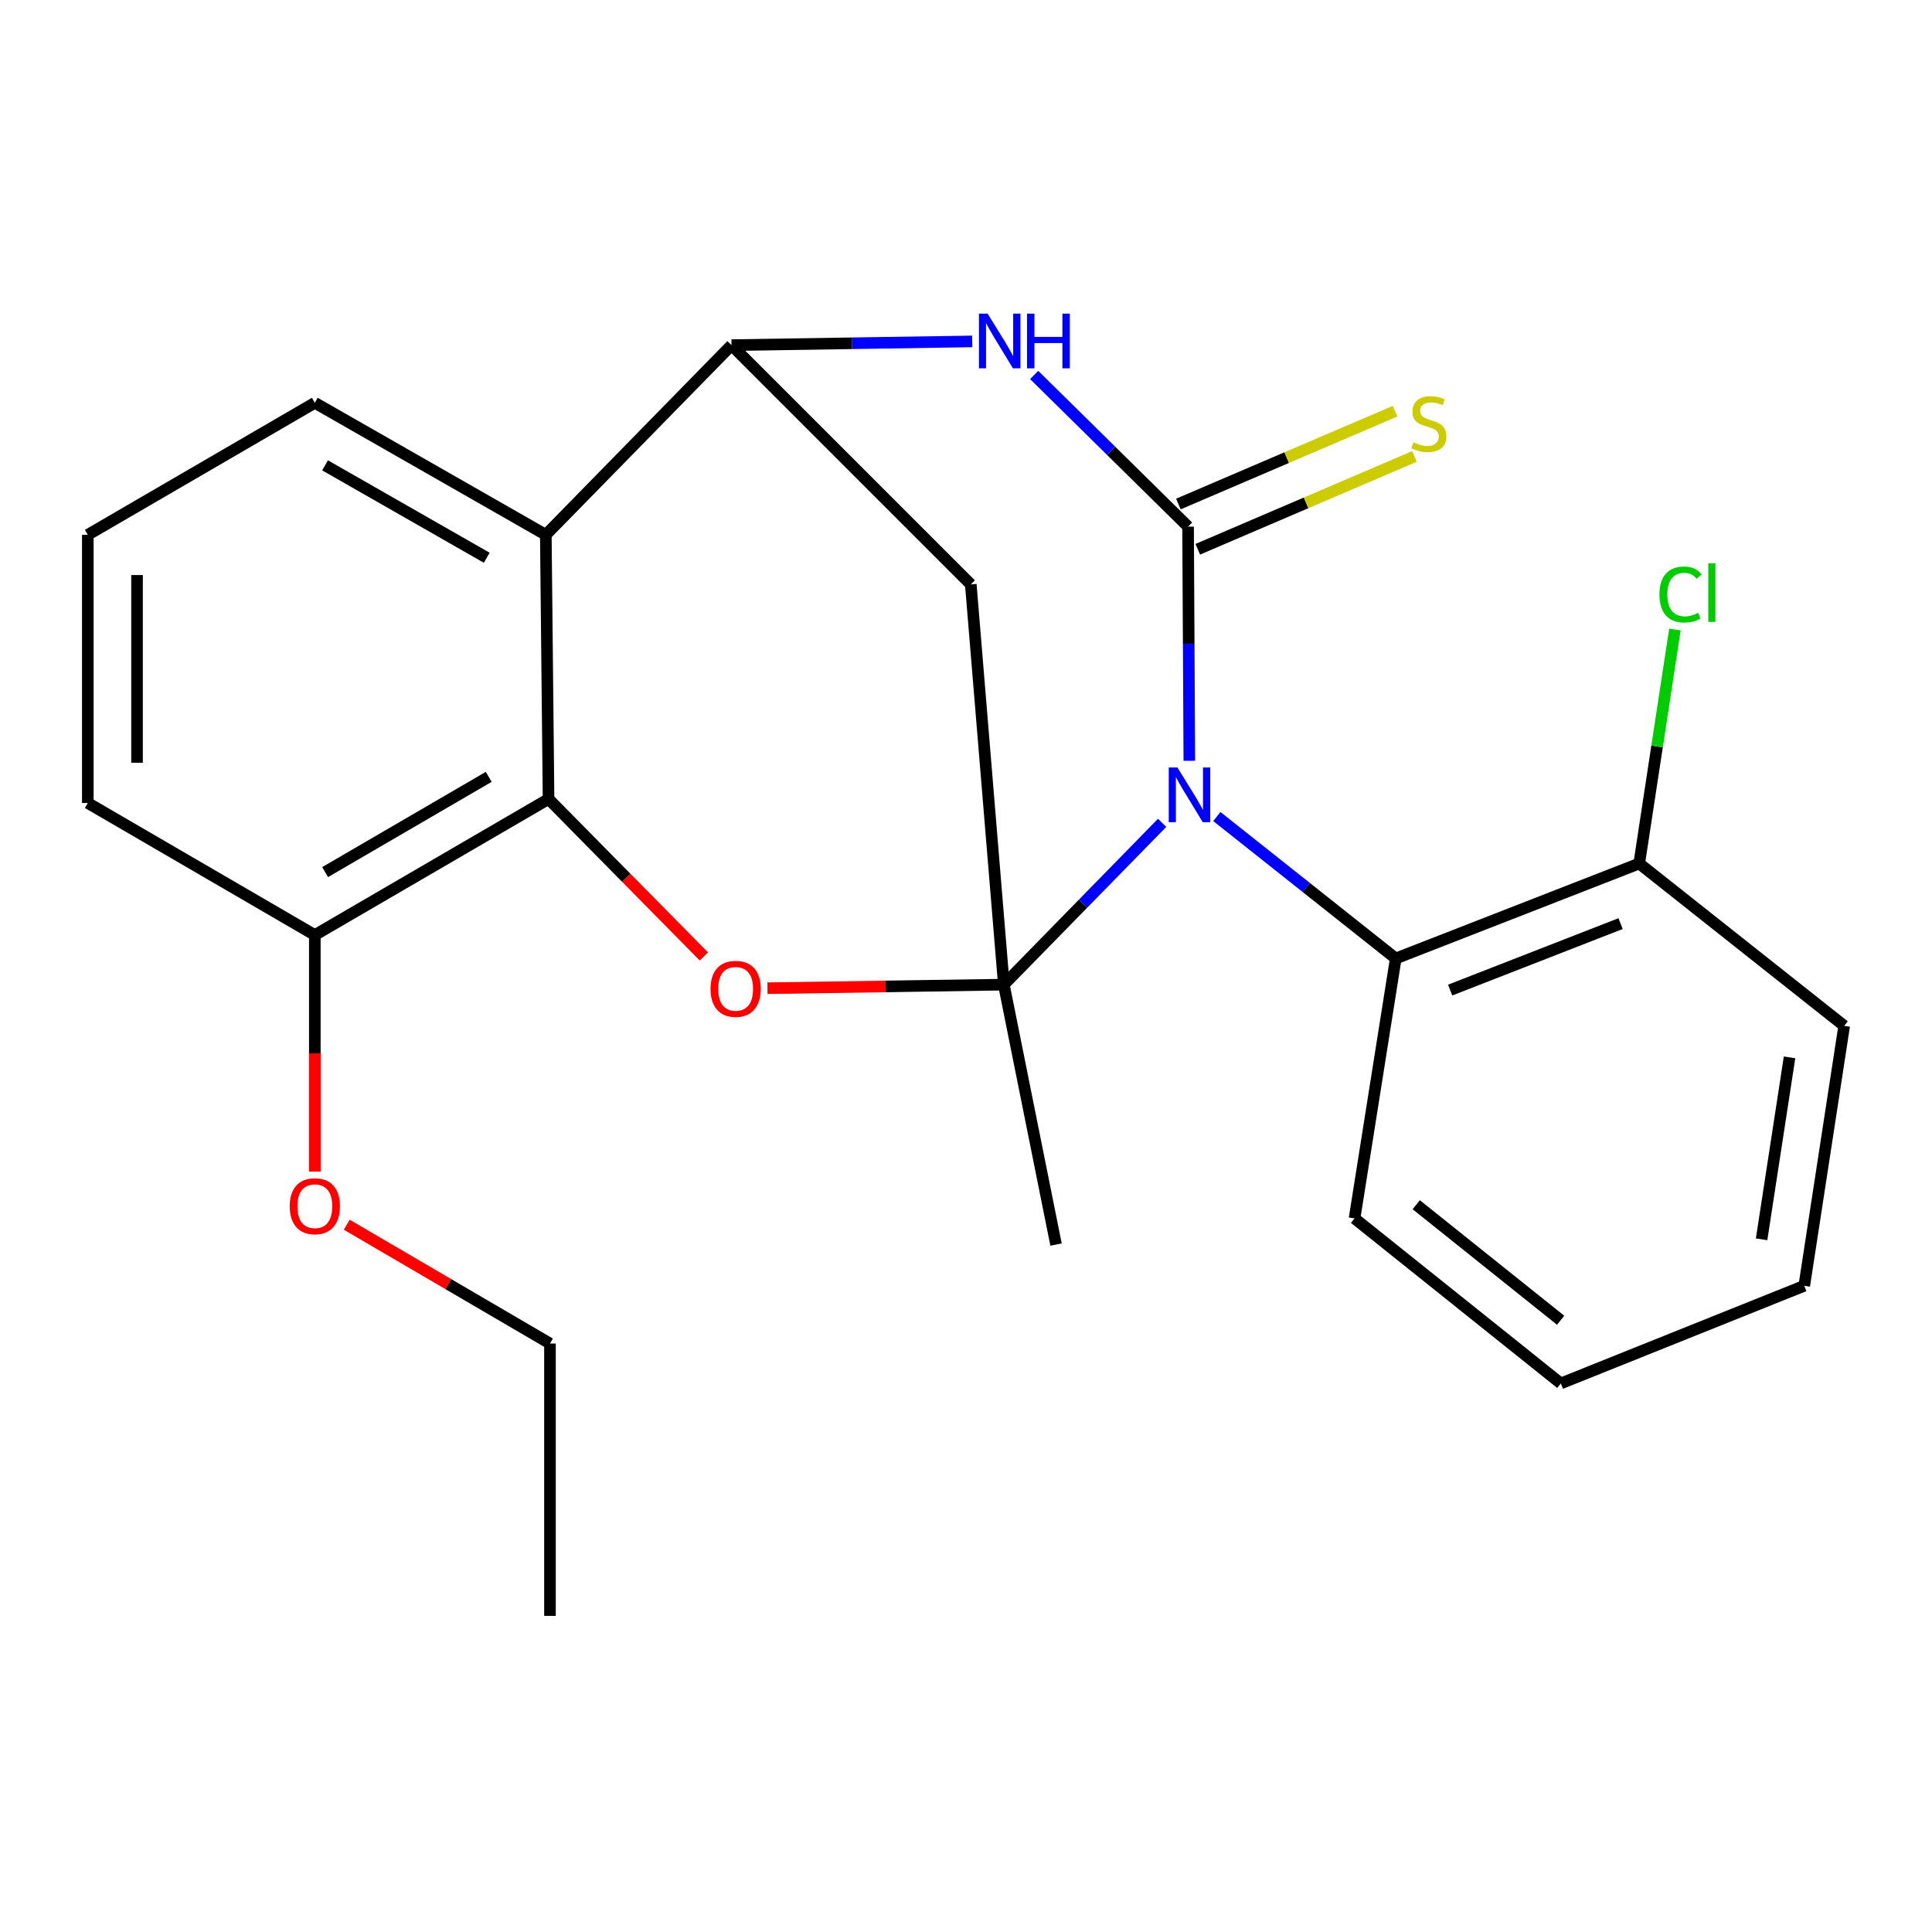 <?xml version='1.0' encoding='iso-8859-1'?>
<svg version='1.1' baseProfile='full'
              xmlns='http://www.w3.org/2000/svg'
                      xmlns:rdkit='http://www.rdkit.org/xml'
                      xmlns:xlink='http://www.w3.org/1999/xlink'
                  xml:space='preserve'
width='1000px' height='1000px' viewBox='0 0 1000 1000'>
<!-- END OF HEADER -->
<rect style='opacity:1.0;fill:#FFFFFF;stroke:none' width='1000' height='1000' x='0' y='0'> </rect>
<path class='bond-0' d='M 601.509,425.905 L 560.548,467.777' style='fill:none;fill-rule:evenodd;stroke:#0000FF;stroke-width:6px;stroke-linecap:butt;stroke-linejoin:miter;stroke-opacity:1' />
<path class='bond-0' d='M 560.548,467.777 L 519.587,509.649' style='fill:none;fill-rule:evenodd;stroke:#000000;stroke-width:6px;stroke-linecap:butt;stroke-linejoin:miter;stroke-opacity:1' />
<path class='bond-1' d='M 615.592,393.784 L 615.27,333.187' style='fill:none;fill-rule:evenodd;stroke:#0000FF;stroke-width:6px;stroke-linecap:butt;stroke-linejoin:miter;stroke-opacity:1' />
<path class='bond-1' d='M 615.27,333.187 L 614.949,272.59' style='fill:none;fill-rule:evenodd;stroke:#000000;stroke-width:6px;stroke-linecap:butt;stroke-linejoin:miter;stroke-opacity:1' />
<path class='bond-8' d='M 629.832,422.637 L 676.136,459.371' style='fill:none;fill-rule:evenodd;stroke:#0000FF;stroke-width:6px;stroke-linecap:butt;stroke-linejoin:miter;stroke-opacity:1' />
<path class='bond-8' d='M 676.136,459.371 L 722.44,496.105' style='fill:none;fill-rule:evenodd;stroke:#000000;stroke-width:6px;stroke-linecap:butt;stroke-linejoin:miter;stroke-opacity:1' />
<path class='bond-2' d='M 519.587,509.649 L 458.411,510.572' style='fill:none;fill-rule:evenodd;stroke:#000000;stroke-width:6px;stroke-linecap:butt;stroke-linejoin:miter;stroke-opacity:1' />
<path class='bond-2' d='M 458.411,510.572 L 397.234,511.495' style='fill:none;fill-rule:evenodd;stroke:#FF0000;stroke-width:6px;stroke-linecap:butt;stroke-linejoin:miter;stroke-opacity:1' />
<path class='bond-5' d='M 519.587,509.649 L 502.477,302.495' style='fill:none;fill-rule:evenodd;stroke:#000000;stroke-width:6px;stroke-linecap:butt;stroke-linejoin:miter;stroke-opacity:1' />
<path class='bond-12' d='M 519.587,509.649 L 546.605,644.186' style='fill:none;fill-rule:evenodd;stroke:#000000;stroke-width:6px;stroke-linecap:butt;stroke-linejoin:miter;stroke-opacity:1' />
<path class='bond-3' d='M 614.949,272.59 L 575.113,233.332' style='fill:none;fill-rule:evenodd;stroke:#000000;stroke-width:6px;stroke-linecap:butt;stroke-linejoin:miter;stroke-opacity:1' />
<path class='bond-3' d='M 575.113,233.332 L 535.278,194.075' style='fill:none;fill-rule:evenodd;stroke:#0000FF;stroke-width:6px;stroke-linecap:butt;stroke-linejoin:miter;stroke-opacity:1' />
<path class='bond-9' d='M 619.965,284.298 L 676.031,260.277' style='fill:none;fill-rule:evenodd;stroke:#000000;stroke-width:6px;stroke-linecap:butt;stroke-linejoin:miter;stroke-opacity:1' />
<path class='bond-9' d='M 676.031,260.277 L 732.098,236.256' style='fill:none;fill-rule:evenodd;stroke:#CCCC00;stroke-width:6px;stroke-linecap:butt;stroke-linejoin:miter;stroke-opacity:1' />
<path class='bond-9' d='M 609.933,260.881 L 665.999,236.86' style='fill:none;fill-rule:evenodd;stroke:#000000;stroke-width:6px;stroke-linecap:butt;stroke-linejoin:miter;stroke-opacity:1' />
<path class='bond-9' d='M 665.999,236.86 L 722.065,212.839' style='fill:none;fill-rule:evenodd;stroke:#CCCC00;stroke-width:6px;stroke-linecap:butt;stroke-linejoin:miter;stroke-opacity:1' />
<path class='bond-6' d='M 364.315,495.065 L 324.122,454.308' style='fill:none;fill-rule:evenodd;stroke:#FF0000;stroke-width:6px;stroke-linecap:butt;stroke-linejoin:miter;stroke-opacity:1' />
<path class='bond-6' d='M 324.122,454.308 L 283.929,413.552' style='fill:none;fill-rule:evenodd;stroke:#000000;stroke-width:6px;stroke-linecap:butt;stroke-linejoin:miter;stroke-opacity:1' />
<path class='bond-4' d='M 503.226,176.712 L 440.926,177.678' style='fill:none;fill-rule:evenodd;stroke:#0000FF;stroke-width:6px;stroke-linecap:butt;stroke-linejoin:miter;stroke-opacity:1' />
<path class='bond-4' d='M 440.926,177.678 L 378.626,178.643' style='fill:none;fill-rule:evenodd;stroke:#000000;stroke-width:6px;stroke-linecap:butt;stroke-linejoin:miter;stroke-opacity:1' />
<path class='bond-7' d='M 378.626,178.643 L 282.514,276.821' style='fill:none;fill-rule:evenodd;stroke:#000000;stroke-width:6px;stroke-linecap:butt;stroke-linejoin:miter;stroke-opacity:1' />
<path class='bond-24' d='M 378.626,178.643 L 502.477,302.495' style='fill:none;fill-rule:evenodd;stroke:#000000;stroke-width:6px;stroke-linecap:butt;stroke-linejoin:miter;stroke-opacity:1' />
<path class='bond-10' d='M 283.929,413.552 L 162.951,483.976' style='fill:none;fill-rule:evenodd;stroke:#000000;stroke-width:6px;stroke-linecap:butt;stroke-linejoin:miter;stroke-opacity:1' />
<path class='bond-10' d='M 252.966,402.099 L 168.282,451.396' style='fill:none;fill-rule:evenodd;stroke:#000000;stroke-width:6px;stroke-linecap:butt;stroke-linejoin:miter;stroke-opacity:1' />
<path class='bond-26' d='M 283.929,413.552 L 282.514,276.821' style='fill:none;fill-rule:evenodd;stroke:#000000;stroke-width:6px;stroke-linecap:butt;stroke-linejoin:miter;stroke-opacity:1' />
<path class='bond-14' d='M 282.514,276.821 L 162.951,208.492' style='fill:none;fill-rule:evenodd;stroke:#000000;stroke-width:6px;stroke-linecap:butt;stroke-linejoin:miter;stroke-opacity:1' />
<path class='bond-14' d='M 251.939,288.69 L 168.245,240.859' style='fill:none;fill-rule:evenodd;stroke:#000000;stroke-width:6px;stroke-linecap:butt;stroke-linejoin:miter;stroke-opacity:1' />
<path class='bond-11' d='M 722.44,496.105 L 848.456,446.952' style='fill:none;fill-rule:evenodd;stroke:#000000;stroke-width:6px;stroke-linecap:butt;stroke-linejoin:miter;stroke-opacity:1' />
<path class='bond-11' d='M 750.599,512.465 L 838.811,478.059' style='fill:none;fill-rule:evenodd;stroke:#000000;stroke-width:6px;stroke-linecap:butt;stroke-linejoin:miter;stroke-opacity:1' />
<path class='bond-16' d='M 722.44,496.105 L 701.111,630.641' style='fill:none;fill-rule:evenodd;stroke:#000000;stroke-width:6px;stroke-linecap:butt;stroke-linejoin:miter;stroke-opacity:1' />
<path class='bond-15' d='M 162.951,483.976 L 162.951,545.204' style='fill:none;fill-rule:evenodd;stroke:#000000;stroke-width:6px;stroke-linecap:butt;stroke-linejoin:miter;stroke-opacity:1' />
<path class='bond-15' d='M 162.951,545.204 L 162.951,606.431' style='fill:none;fill-rule:evenodd;stroke:#FF0000;stroke-width:6px;stroke-linecap:butt;stroke-linejoin:miter;stroke-opacity:1' />
<path class='bond-18' d='M 162.951,483.976 L 45.455,415.632' style='fill:none;fill-rule:evenodd;stroke:#000000;stroke-width:6px;stroke-linecap:butt;stroke-linejoin:miter;stroke-opacity:1' />
<path class='bond-13' d='M 848.456,446.952 L 857.693,386.382' style='fill:none;fill-rule:evenodd;stroke:#000000;stroke-width:6px;stroke-linecap:butt;stroke-linejoin:miter;stroke-opacity:1' />
<path class='bond-13' d='M 857.693,386.382 L 866.93,325.812' style='fill:none;fill-rule:evenodd;stroke:#00CC00;stroke-width:6px;stroke-linecap:butt;stroke-linejoin:miter;stroke-opacity:1' />
<path class='bond-19' d='M 848.456,446.952 L 954.545,530.977' style='fill:none;fill-rule:evenodd;stroke:#000000;stroke-width:6px;stroke-linecap:butt;stroke-linejoin:miter;stroke-opacity:1' />
<path class='bond-17' d='M 162.951,208.492 L 45.455,276.821' style='fill:none;fill-rule:evenodd;stroke:#000000;stroke-width:6px;stroke-linecap:butt;stroke-linejoin:miter;stroke-opacity:1' />
<path class='bond-20' d='M 179.476,633.92 L 232.07,664.669' style='fill:none;fill-rule:evenodd;stroke:#FF0000;stroke-width:6px;stroke-linecap:butt;stroke-linejoin:miter;stroke-opacity:1' />
<path class='bond-20' d='M 232.07,664.669 L 284.665,695.419' style='fill:none;fill-rule:evenodd;stroke:#000000;stroke-width:6px;stroke-linecap:butt;stroke-linejoin:miter;stroke-opacity:1' />
<path class='bond-21' d='M 701.111,630.641 L 807.88,716.068' style='fill:none;fill-rule:evenodd;stroke:#000000;stroke-width:6px;stroke-linecap:butt;stroke-linejoin:miter;stroke-opacity:1' />
<path class='bond-21' d='M 733.042,623.564 L 807.78,683.362' style='fill:none;fill-rule:evenodd;stroke:#000000;stroke-width:6px;stroke-linecap:butt;stroke-linejoin:miter;stroke-opacity:1' />
<path class='bond-27' d='M 45.455,276.821 L 45.455,415.632' style='fill:none;fill-rule:evenodd;stroke:#000000;stroke-width:6px;stroke-linecap:butt;stroke-linejoin:miter;stroke-opacity:1' />
<path class='bond-27' d='M 70.93,297.643 L 70.93,394.81' style='fill:none;fill-rule:evenodd;stroke:#000000;stroke-width:6px;stroke-linecap:butt;stroke-linejoin:miter;stroke-opacity:1' />
<path class='bond-25' d='M 954.545,530.977 L 933.882,665.514' style='fill:none;fill-rule:evenodd;stroke:#000000;stroke-width:6px;stroke-linecap:butt;stroke-linejoin:miter;stroke-opacity:1' />
<path class='bond-25' d='M 926.266,547.291 L 911.802,641.466' style='fill:none;fill-rule:evenodd;stroke:#000000;stroke-width:6px;stroke-linecap:butt;stroke-linejoin:miter;stroke-opacity:1' />
<path class='bond-22' d='M 284.665,695.419 L 284.665,836.381' style='fill:none;fill-rule:evenodd;stroke:#000000;stroke-width:6px;stroke-linecap:butt;stroke-linejoin:miter;stroke-opacity:1' />
<path class='bond-23' d='M 807.88,716.068 L 933.882,665.514' style='fill:none;fill-rule:evenodd;stroke:#000000;stroke-width:6px;stroke-linecap:butt;stroke-linejoin:miter;stroke-opacity:1' />
<path  class='atom-0' d='M 609.425 397.254
L 618.705 412.254
Q 619.625 413.734, 621.105 416.414
Q 622.585 419.094, 622.665 419.254
L 622.665 397.254
L 626.425 397.254
L 626.425 425.574
L 622.545 425.574
L 612.585 409.174
Q 611.425 407.254, 610.185 405.054
Q 608.985 402.854, 608.625 402.174
L 608.625 425.574
L 604.945 425.574
L 604.945 397.254
L 609.425 397.254
' fill='#0000FF'/>
<path  class='atom-3' d='M 367.763 511.824
Q 367.763 505.024, 371.123 501.224
Q 374.483 497.424, 380.763 497.424
Q 387.043 497.424, 390.403 501.224
Q 393.763 505.024, 393.763 511.824
Q 393.763 518.704, 390.363 522.624
Q 386.963 526.504, 380.763 526.504
Q 374.523 526.504, 371.123 522.624
Q 367.763 518.744, 367.763 511.824
M 380.763 523.304
Q 385.083 523.304, 387.403 520.424
Q 389.763 517.504, 389.763 511.824
Q 389.763 506.264, 387.403 503.464
Q 385.083 500.624, 380.763 500.624
Q 376.443 500.624, 374.083 503.424
Q 371.763 506.224, 371.763 511.824
Q 371.763 517.544, 374.083 520.424
Q 376.443 523.304, 380.763 523.304
' fill='#FF0000'/>
<path  class='atom-4' d='M 511.176 162.332
L 520.456 177.332
Q 521.376 178.812, 522.856 181.492
Q 524.336 184.172, 524.416 184.332
L 524.416 162.332
L 528.176 162.332
L 528.176 190.652
L 524.296 190.652
L 514.336 174.252
Q 513.176 172.332, 511.936 170.132
Q 510.736 167.932, 510.376 167.252
L 510.376 190.652
L 506.696 190.652
L 506.696 162.332
L 511.176 162.332
' fill='#0000FF'/>
<path  class='atom-4' d='M 531.576 162.332
L 535.416 162.332
L 535.416 174.372
L 549.896 174.372
L 549.896 162.332
L 553.736 162.332
L 553.736 190.652
L 549.896 190.652
L 549.896 177.572
L 535.416 177.572
L 535.416 190.652
L 531.576 190.652
L 531.576 162.332
' fill='#0000FF'/>
<path  class='atom-10' d='M 731.55 228.925
Q 731.87 229.045, 733.19 229.605
Q 734.51 230.165, 735.95 230.525
Q 737.43 230.845, 738.87 230.845
Q 741.55 230.845, 743.11 229.565
Q 744.67 228.245, 744.67 225.965
Q 744.67 224.405, 743.87 223.445
Q 743.11 222.485, 741.91 221.965
Q 740.71 221.445, 738.71 220.845
Q 736.19 220.085, 734.67 219.365
Q 733.19 218.645, 732.11 217.125
Q 731.07 215.605, 731.07 213.045
Q 731.07 209.485, 733.47 207.285
Q 735.91 205.085, 740.71 205.085
Q 743.99 205.085, 747.71 206.645
L 746.79 209.725
Q 743.39 208.325, 740.83 208.325
Q 738.07 208.325, 736.55 209.485
Q 735.03 210.605, 735.07 212.565
Q 735.07 214.085, 735.83 215.005
Q 736.63 215.925, 737.75 216.445
Q 738.91 216.965, 740.83 217.565
Q 743.39 218.365, 744.91 219.165
Q 746.43 219.965, 747.51 221.605
Q 748.63 223.205, 748.63 225.965
Q 748.63 229.885, 745.99 232.005
Q 743.39 234.085, 739.03 234.085
Q 736.51 234.085, 734.59 233.525
Q 732.71 233.005, 730.47 232.085
L 731.55 228.925
' fill='#CCCC00'/>
<path  class='atom-14' d='M 858.921 307.706
Q 858.921 300.666, 862.201 296.986
Q 865.521 293.266, 871.801 293.266
Q 877.641 293.266, 880.761 297.386
L 878.121 299.546
Q 875.841 296.546, 871.801 296.546
Q 867.521 296.546, 865.241 299.426
Q 863.001 302.266, 863.001 307.706
Q 863.001 313.306, 865.321 316.186
Q 867.681 319.066, 872.241 319.066
Q 875.361 319.066, 879.001 317.186
L 880.121 320.186
Q 878.641 321.146, 876.401 321.706
Q 874.161 322.266, 871.681 322.266
Q 865.521 322.266, 862.201 318.506
Q 858.921 314.746, 858.921 307.706
' fill='#00CC00'/>
<path  class='atom-14' d='M 884.201 291.546
L 887.881 291.546
L 887.881 321.906
L 884.201 321.906
L 884.201 291.546
' fill='#00CC00'/>
<path  class='atom-16' d='M 149.951 624.338
Q 149.951 617.538, 153.311 613.738
Q 156.671 609.938, 162.951 609.938
Q 169.231 609.938, 172.591 613.738
Q 175.951 617.538, 175.951 624.338
Q 175.951 631.218, 172.551 635.138
Q 169.151 639.018, 162.951 639.018
Q 156.711 639.018, 153.311 635.138
Q 149.951 631.258, 149.951 624.338
M 162.951 635.818
Q 167.271 635.818, 169.591 632.938
Q 171.951 630.018, 171.951 624.338
Q 171.951 618.778, 169.591 615.978
Q 167.271 613.138, 162.951 613.138
Q 158.631 613.138, 156.271 615.938
Q 153.951 618.738, 153.951 624.338
Q 153.951 630.058, 156.271 632.938
Q 158.631 635.818, 162.951 635.818
' fill='#FF0000'/>
</svg>
